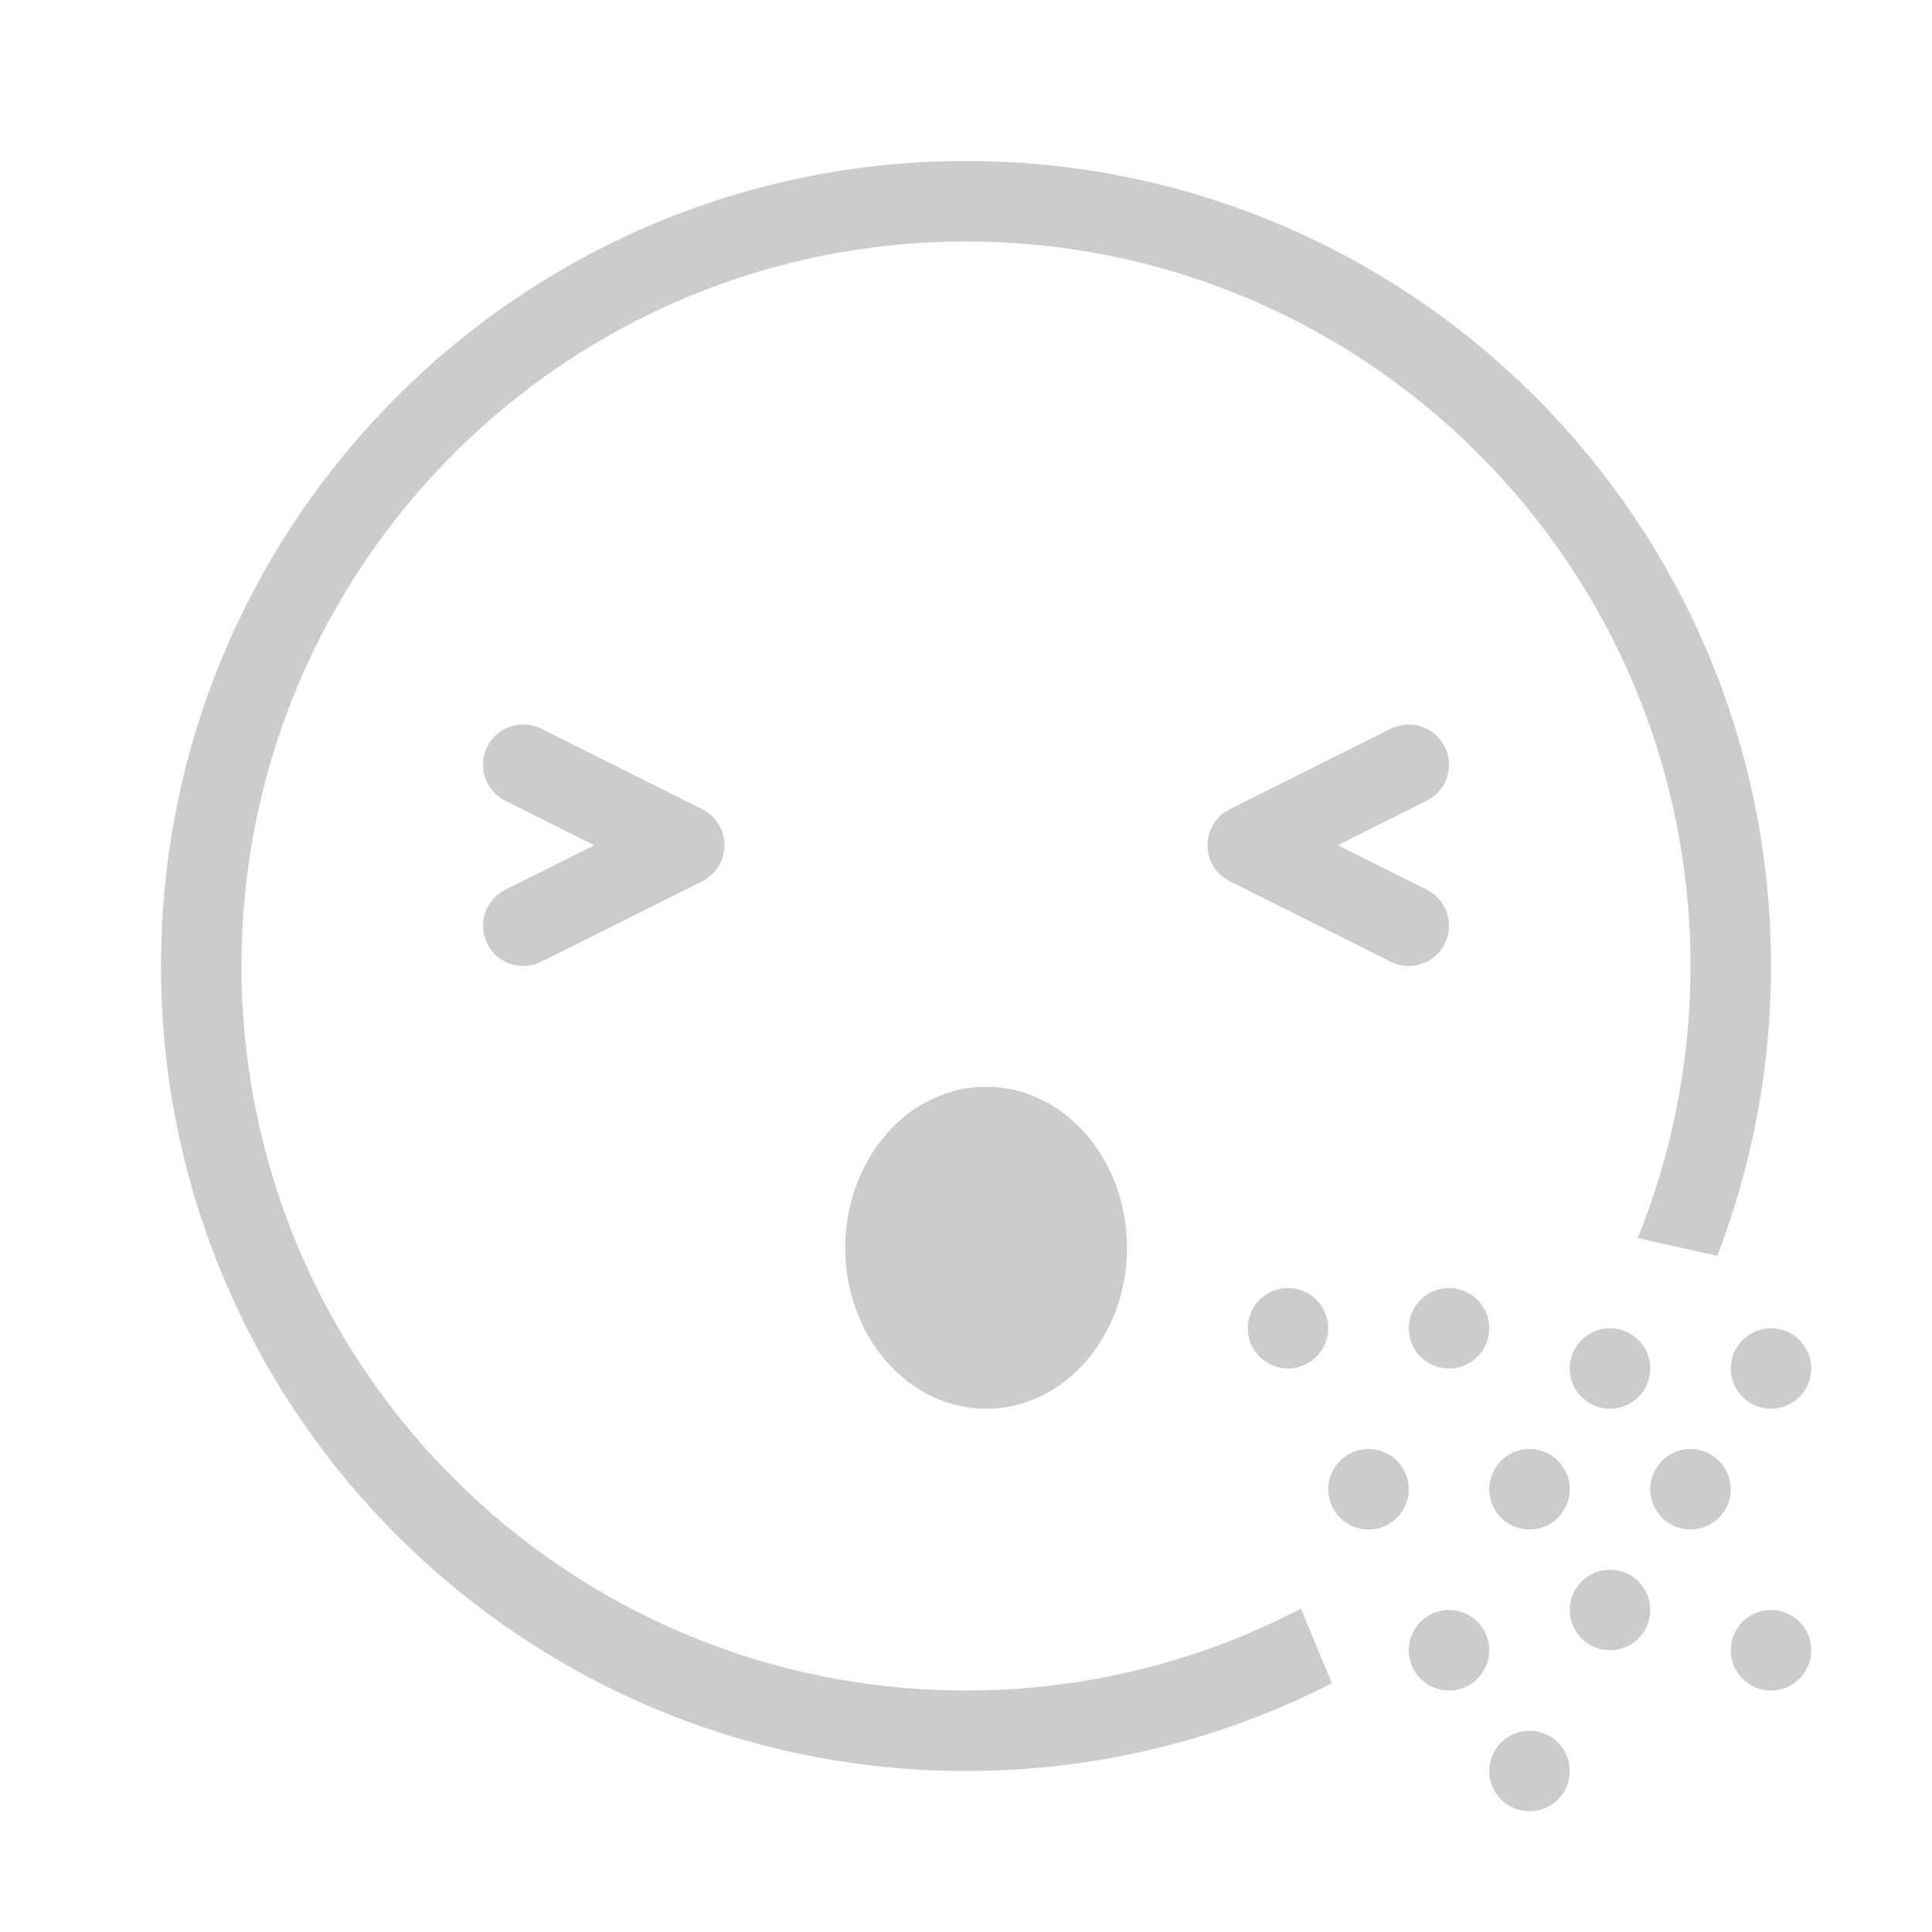 <?xml version="1.0" encoding="utf-8"?><!-- Uploaded to: SVG Repo, www.svgrepo.com, Generator: SVG Repo Mixer Tools -->
<svg width="800px" height="800px" viewBox="0 0 48 48" fill="none" xmlns="http://www.w3.org/2000/svg">
<path fill-rule="evenodd" clip-rule="evenodd" d="M32.319 39.966C29.831 41.265 27.001 42 24 42C14.059 42 6 33.941 6 24C6 14.059 14.059 6 24 6C33.941 6 42 14.059 42 24C42 26.39 41.534 28.671 40.688 30.758L42.664 31.202C43.527 28.968 44 26.539 44 24C44 12.954 35.046 4 24 4C12.954 4 4 12.954 4 24C4 35.046 12.954 44 24 44C27.274 44 30.364 43.214 33.091 41.819L32.319 39.966Z" fill="#ccc"/>
<path fill-rule="evenodd" clip-rule="evenodd" d="M33 33C33 33.552 32.552 34 32 34C31.448 34 31 33.552 31 33C31 32.448 31.448 32 32 32C32.552 32 33 32.448 33 33ZM44 35C44.552 35 45 34.552 45 34C45 33.448 44.552 33 44 33C43.448 33 43 33.448 43 34C43 34.552 43.448 35 44 35ZM42 38C42.552 38 43 37.552 43 37C43 36.448 42.552 36 42 36C41.448 36 41 36.448 41 37C41 37.552 41.448 38 42 38ZM41 40C41 40.552 40.552 41 40 41C39.448 41 39 40.552 39 40C39 39.448 39.448 39 40 39C40.552 39 41 39.448 41 40ZM39 44C39 44.552 38.552 45 38 45C37.448 45 37 44.552 37 44C37 43.448 37.448 43 38 43C38.552 43 39 43.448 39 44ZM45 41C45 41.552 44.552 42 44 42C43.448 42 43 41.552 43 41C43 40.448 43.448 40 44 40C44.552 40 45 40.448 45 41ZM34 38C34.552 38 35 37.552 35 37C35 36.448 34.552 36 34 36C33.448 36 33 36.448 33 37C33 37.552 33.448 38 34 38ZM37 33C37 33.552 36.552 34 36 34C35.448 34 35 33.552 35 33C35 32.448 35.448 32 36 32C36.552 32 37 32.448 37 33ZM40 35C40.552 35 41 34.552 41 34C41 33.448 40.552 33 40 33C39.448 33 39 33.448 39 34C39 34.552 39.448 35 40 35ZM39 37C39 37.552 38.552 38 38 38C37.448 38 37 37.552 37 37C37 36.448 37.448 36 38 36C38.552 36 39 36.448 39 37ZM36 42C36.552 42 37 41.552 37 41C37 40.448 36.552 40 36 40C35.448 40 35 40.448 35 41C35 41.552 35.448 42 36 42Z" fill="#ccc"/>
<path fill-rule="evenodd" clip-rule="evenodd" d="M12.105 18.553C12.352 18.059 12.953 17.859 13.447 18.105L17.447 20.105C17.786 20.275 18 20.621 18 21C18 21.379 17.786 21.725 17.447 21.894L13.447 23.894C12.953 24.141 12.352 23.941 12.105 23.447C11.859 22.953 12.059 22.352 12.553 22.105L14.764 21L12.553 19.894C12.059 19.647 11.859 19.047 12.105 18.553Z" fill="#ccc"/>
<path fill-rule="evenodd" clip-rule="evenodd" d="M35.895 18.553C35.648 18.059 35.047 17.859 34.553 18.105L30.553 20.105C30.214 20.275 30 20.621 30 21C30 21.379 30.214 21.725 30.553 21.894L34.553 23.894C35.047 24.141 35.648 23.941 35.895 23.447C36.141 22.953 35.941 22.352 35.447 22.105L33.236 21L35.447 19.894C35.941 19.647 36.141 19.047 35.895 18.553Z" fill="#ccc"/>
<path d="M28 31C28 33.209 26.433 35 24.5 35C22.567 35 21 33.209 21 31C21 28.791 22.567 27 24.5 27C26.433 27 28 28.791 28 31Z" fill="#ccc"/>
</svg>
